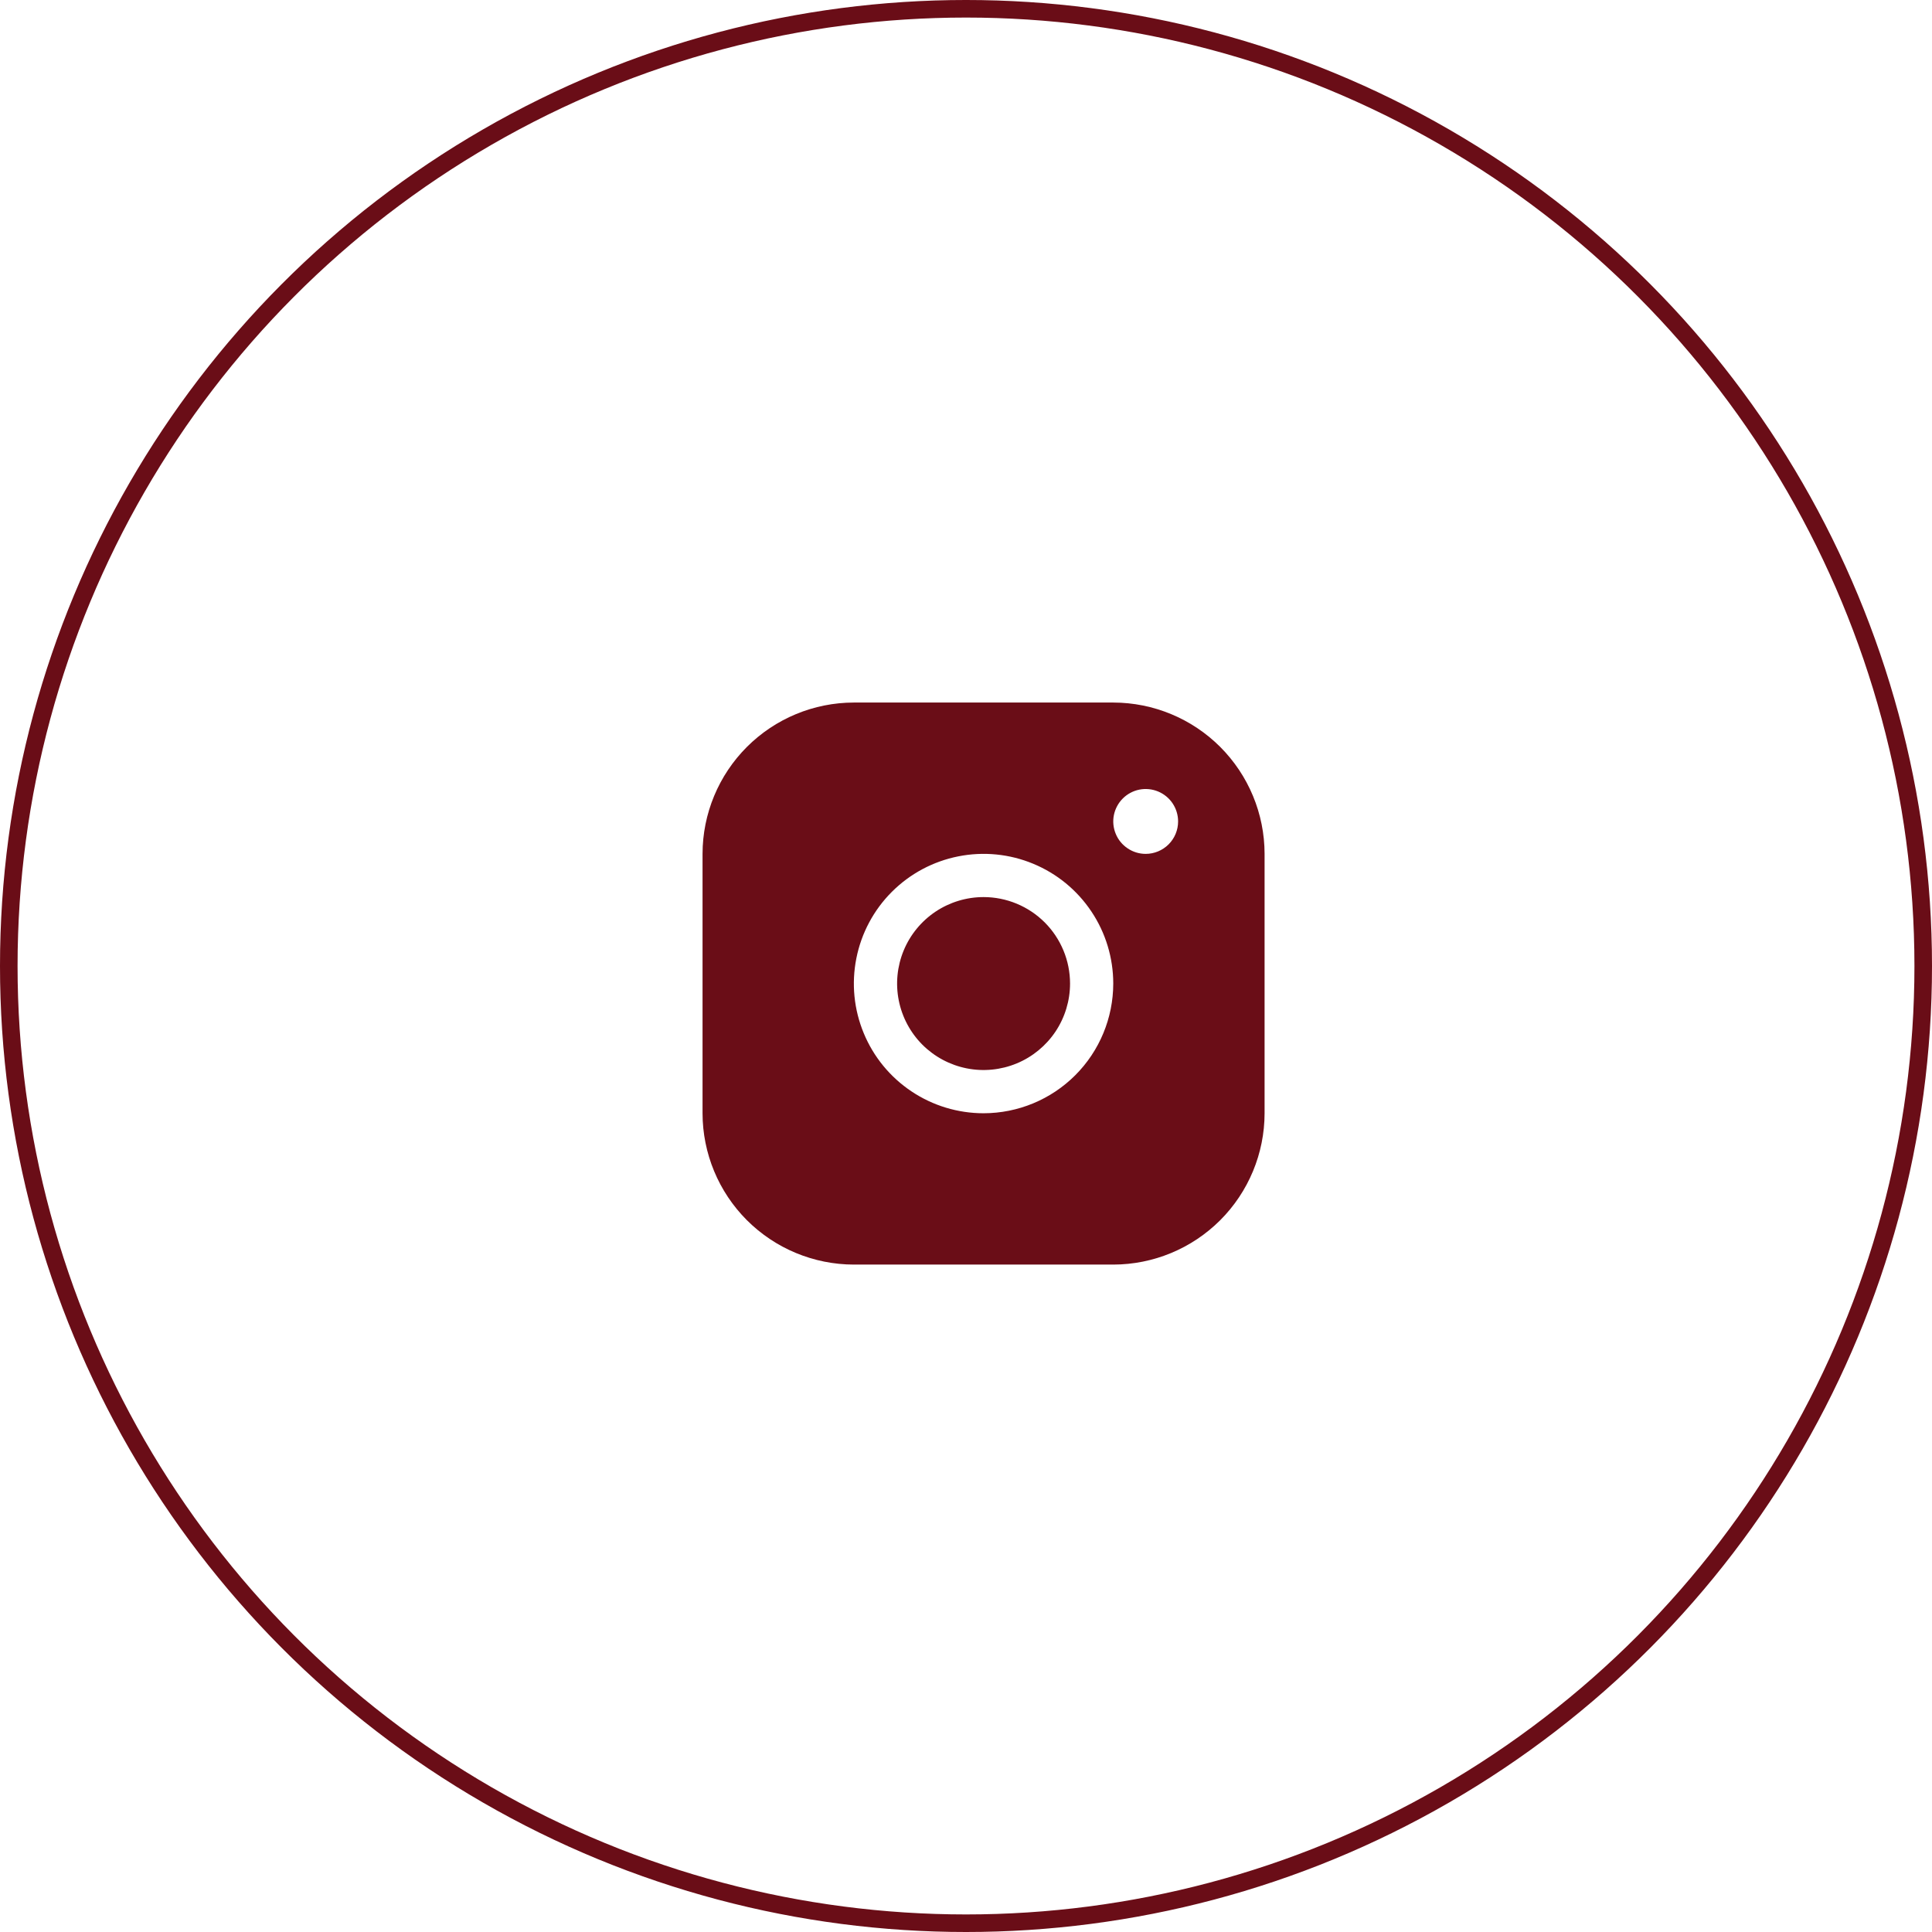 <?xml version="1.0" encoding="UTF-8"?> <svg xmlns="http://www.w3.org/2000/svg" width="55" height="55" viewBox="0 0 55 55" fill="none"> <circle cx="27.5" cy="27.5" r="27.25" stroke="#6A0D17" stroke-width="0.5"></circle> <path d="M31.692 20H24.308C23.166 20.001 22.071 20.456 21.263 21.263C20.456 22.071 20.001 23.166 20 24.308V31.692C20.001 32.834 20.456 33.929 21.263 34.737C22.071 35.544 23.166 35.999 24.308 36H31.692C32.834 35.999 33.929 35.544 34.737 34.737C35.544 33.929 35.999 32.834 36 31.692V24.308C35.999 23.166 35.544 22.071 34.737 21.263C33.929 20.456 32.834 20.001 31.692 20ZM28 31.692C27.27 31.692 26.556 31.476 25.949 31.07C25.341 30.664 24.868 30.088 24.589 29.413C24.309 28.738 24.236 27.996 24.379 27.28C24.521 26.563 24.873 25.905 25.389 25.389C25.905 24.873 26.563 24.521 27.28 24.379C27.996 24.236 28.738 24.309 29.413 24.589C30.088 24.868 30.664 25.341 31.07 25.949C31.476 26.556 31.692 27.27 31.692 28C31.691 28.979 31.302 29.918 30.61 30.61C29.918 31.302 28.979 31.691 28 31.692ZM32.615 24.308C32.433 24.308 32.254 24.254 32.103 24.152C31.951 24.051 31.832 23.907 31.763 23.738C31.693 23.569 31.674 23.384 31.71 23.204C31.746 23.026 31.834 22.861 31.963 22.732C32.092 22.603 32.256 22.515 32.435 22.479C32.614 22.444 32.8 22.462 32.969 22.532C33.137 22.602 33.282 22.72 33.383 22.872C33.484 23.024 33.538 23.202 33.538 23.385C33.538 23.629 33.441 23.864 33.268 24.037C33.095 24.21 32.86 24.308 32.615 24.308ZM30.462 28C30.462 28.487 30.317 28.963 30.047 29.368C29.776 29.772 29.392 30.088 28.942 30.274C28.492 30.46 27.997 30.509 27.52 30.414C27.042 30.319 26.604 30.085 26.259 29.741C25.915 29.396 25.681 28.958 25.586 28.48C25.491 28.003 25.54 27.508 25.726 27.058C25.912 26.608 26.228 26.224 26.632 25.953C27.037 25.683 27.513 25.538 28 25.538C28.653 25.538 29.279 25.798 29.741 26.259C30.202 26.721 30.462 27.347 30.462 28Z" fill="#6A0D17"></path> </svg> 